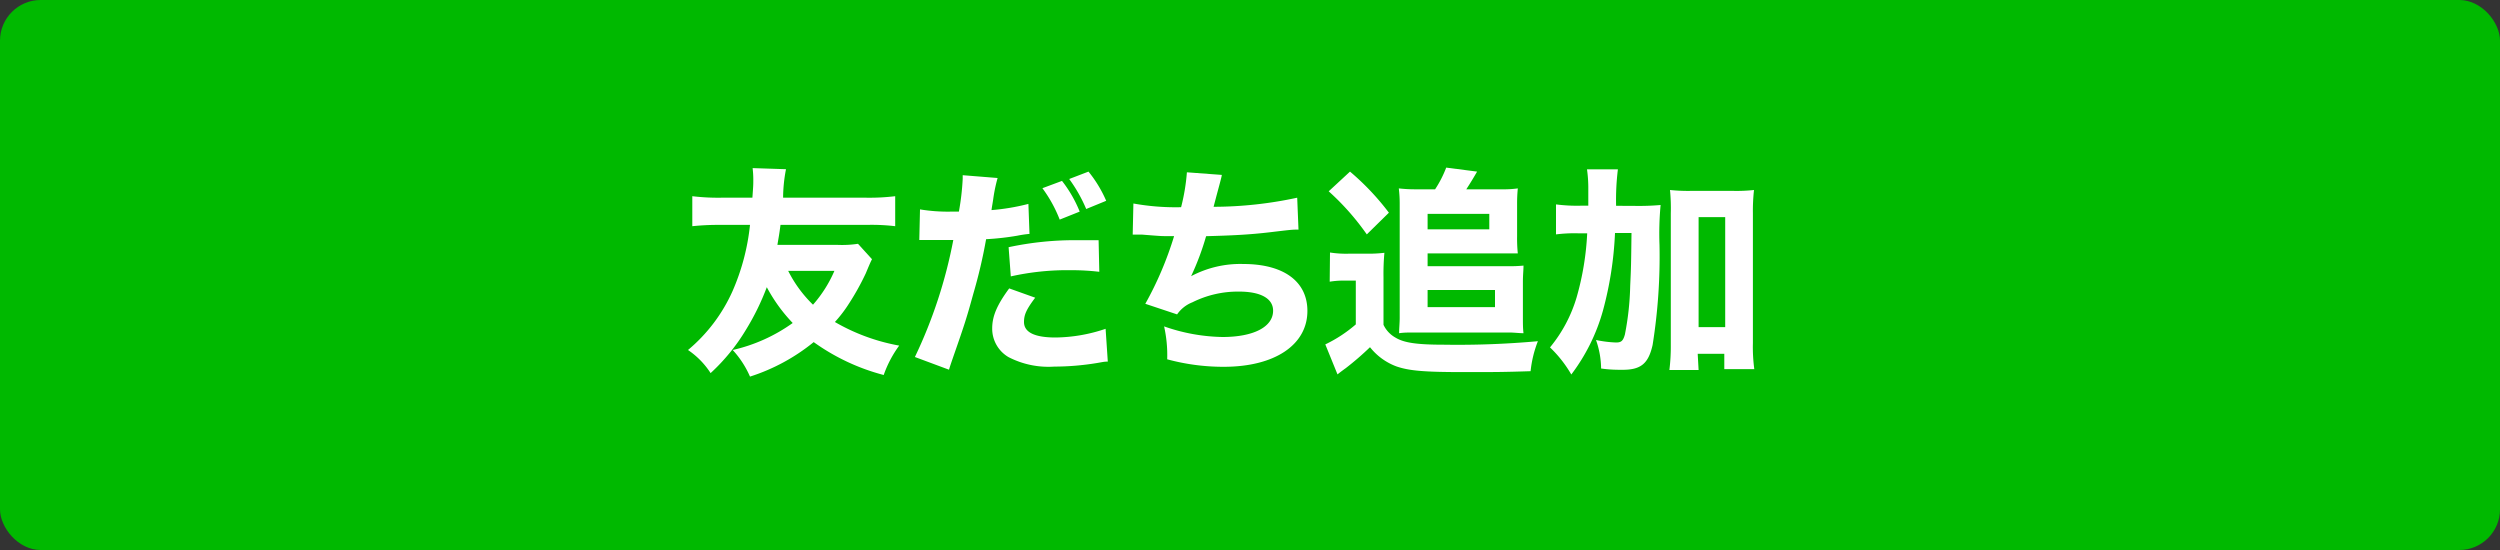 <svg xmlns="http://www.w3.org/2000/svg" viewBox="0 0 250 55"><rect x="0" y="0" width="250" height="55" fill="#333333" stroke="none"/><rect width="250" height="55" rx="4.07" style="fill:#00b900"/><path d="M87.2,25.92c-.11.22-.18.35-.62,1.41a25.57,25.57,0,0,1-1.9,3.36,13.08,13.08,0,0,1-1.19,1.51,19.8,19.8,0,0,0,6.43,2.36,11.3,11.3,0,0,0-1.55,2.94,21.18,21.18,0,0,1-7-3.29A19.47,19.47,0,0,1,75,37.66,9.53,9.53,0,0,0,73.27,35a16.63,16.63,0,0,0,6-2.7,16.18,16.18,0,0,1-2.59-3.58A24.54,24.54,0,0,1,74.58,33a19.45,19.45,0,0,1-3.52,4.31A8.06,8.06,0,0,0,68.8,35a16.34,16.34,0,0,0,4.45-5.88A22.15,22.15,0,0,0,75,22.49h-2.9a25.35,25.35,0,0,0-2.87.13v-3a21.54,21.54,0,0,0,2.87.15h3.14c.09-1.26.09-1.26.09-1.81a9.32,9.32,0,0,0-.07-1.15l3.34.11a15.33,15.33,0,0,0-.29,2.85h8.34a21.44,21.44,0,0,0,2.87-.15v3a20.11,20.11,0,0,0-2.87-.13h-8.6c-.13,1-.18,1.22-.31,2h6.06a10.6,10.6,0,0,0,2-.11Zm-8.38,1.17a12.56,12.56,0,0,0,2.48,3.38,12.68,12.68,0,0,0,2.14-3.38Z" style="fill:#fff"/><path d="M92,20.94a17.07,17.07,0,0,0,3.17.22h.72a25.3,25.3,0,0,0,.38-3.27v-.37l3.49.28a15.39,15.39,0,0,0-.44,2.13c-.09.59-.11.64-.17,1.08a21.54,21.54,0,0,0,3.69-.62l.11,3a11,11,0,0,0-1.22.18,26.72,26.72,0,0,1-3.12.35,50.34,50.34,0,0,1-1.28,5.46c-.66,2.41-.9,3.14-1.92,6.06-.22.64-.4,1.15-.51,1.53l-3.41-1.27A47.85,47.85,0,0,0,95.33,24h-.61L92.35,24h-.42Zm11.52,8.83c-.88,1.17-1.12,1.7-1.12,2.43,0,1,1,1.55,3.16,1.55a16,16,0,0,0,5-.87l.22,3.28c-.4,0-.57.06-1.13.15a26.5,26.5,0,0,1-4.22.35,8.69,8.69,0,0,1-4.58-.95,3.29,3.29,0,0,1-1.63-2.87c0-1.2.46-2.32,1.7-4Zm6.41-2.59a23.65,23.65,0,0,0-2.85-.16,25.87,25.87,0,0,0-6,.62l-.22-2.92a31.61,31.61,0,0,1,7-.7l2,0Zm-3.73-9.09a12.64,12.64,0,0,1,1.77,3.07l-2,.8a13.47,13.47,0,0,0-1.73-3.14Zm2.65-.93a12.49,12.49,0,0,1,1.77,2.92l-2,.82a14.78,14.78,0,0,0-1.7-3Z" style="fill:#fff"/><path d="M113.34,20.35a23.67,23.67,0,0,0,4.77.37,20,20,0,0,0,.58-3.49l3.49.26c0,.18-.31,1.22-.82,3.19a39.89,39.89,0,0,0,8.36-.91l.13,3.19c-.62,0-.62,0-2.81.26s-3.93.33-6.43.4a26.65,26.65,0,0,1-1.5,4,10.46,10.46,0,0,1,5.22-1.22c4,0,6.41,1.72,6.41,4.69,0,3.4-3.27,5.59-8.36,5.59a21.42,21.42,0,0,1-5.66-.75,13.13,13.13,0,0,0-.31-3.29,18.46,18.46,0,0,0,5.84,1.06c3.09,0,5.06-1,5.06-2.63,0-1.22-1.24-1.91-3.4-1.91a10.16,10.16,0,0,0-4.67,1.07,3.33,3.33,0,0,0-1.53,1.21l-3.18-1.06a34.25,34.25,0,0,0,2.88-6.77h-1c-.22,0-.35,0-2.21-.15-.33,0-.55,0-.73,0h-.2Z" style="fill:#fff"/><path d="M133,25.25a10.21,10.21,0,0,0,1.82.12h1.94a13.72,13.72,0,0,0,1.68-.09,23.45,23.45,0,0,0-.09,2.43v4.77a2.85,2.85,0,0,0,1.18,1.27c.86.53,2.14.72,4.88.72a89.29,89.29,0,0,0,9.38-.35,11.32,11.32,0,0,0-.73,3c-2.85.09-3.47.09-6.66.09-4,0-5.48-.13-6.76-.57A6.07,6.07,0,0,1,137,34.72a29,29,0,0,1-2.43,2.1c-.31.22-.69.51-.82.62l-1.22-3a13.67,13.67,0,0,0,3.05-2V28.06h-1.13a8.4,8.4,0,0,0-1.48.11Zm2-8.09a25.37,25.37,0,0,1,3.89,4.11l-2.21,2.17a25.16,25.16,0,0,0-3.81-4.31Zm8.51,1.77a11.09,11.09,0,0,0,1.11-2.17l3.09.4c-.4.69-.64,1.09-1.08,1.77h3.56a10,10,0,0,0,1.59-.09,15.37,15.37,0,0,0-.07,1.57v3.21a15,15,0,0,0,.07,1.72c-.62,0-.91,0-1.48,0h-7.54v1.28h8.09a13.76,13.76,0,0,0,1.5-.06c0,.5-.06.92-.06,1.63v3.58c0,.58,0,1.06.06,1.55-.46,0-.93-.07-1.48-.07h-9.39c-.65,0-1.09,0-1.57.07,0-.46.06-1,.06-1.55V20.41a12.3,12.3,0,0,0-.09-1.57,13.91,13.91,0,0,0,1.73.09Zm-.75,4h6.17V21.39h-6.17Zm0,7.78h6.74V29h-6.74Z" style="fill:#fff"/><path d="M163.52,20.59a24.77,24.77,0,0,0,2.54-.09,31,31,0,0,0-.11,4,56.21,56.21,0,0,1-.69,10c-.42,1.86-1.17,2.48-3,2.48-.54,0-1.26,0-2.15-.13A8.77,8.77,0,0,0,159.6,34a11.75,11.75,0,0,0,2,.25c.53,0,.71-.16.89-.8a28.1,28.1,0,0,0,.53-4.86c.09-1.95.09-2,.13-5.29H161.5a35.25,35.25,0,0,1-1.21,7.78,19,19,0,0,1-3.16,6.37A12.15,12.15,0,0,0,155,34.74a14.19,14.19,0,0,0,2.66-5,28,28,0,0,0,1.06-6.41h-.95a14.68,14.68,0,0,0-2.17.11v-3a16.11,16.11,0,0,0,2.43.13h.8c0-.6,0-.6,0-1.64a13.49,13.49,0,0,0-.13-2h3.09a25.1,25.1,0,0,0-.18,3.65ZM169.86,37h-2.92a19.76,19.76,0,0,0,.14-2.57V21.34A18.84,18.84,0,0,0,167,19a17.07,17.07,0,0,0,2,.09h4.4a16.11,16.11,0,0,0,2-.09,19.06,19.06,0,0,0-.11,2.32v13a16.47,16.47,0,0,0,.14,2.59h-3V35.38h-2.66Zm0-4.29h2.66v-11h-2.66Z" style="fill:#fff"/></svg>